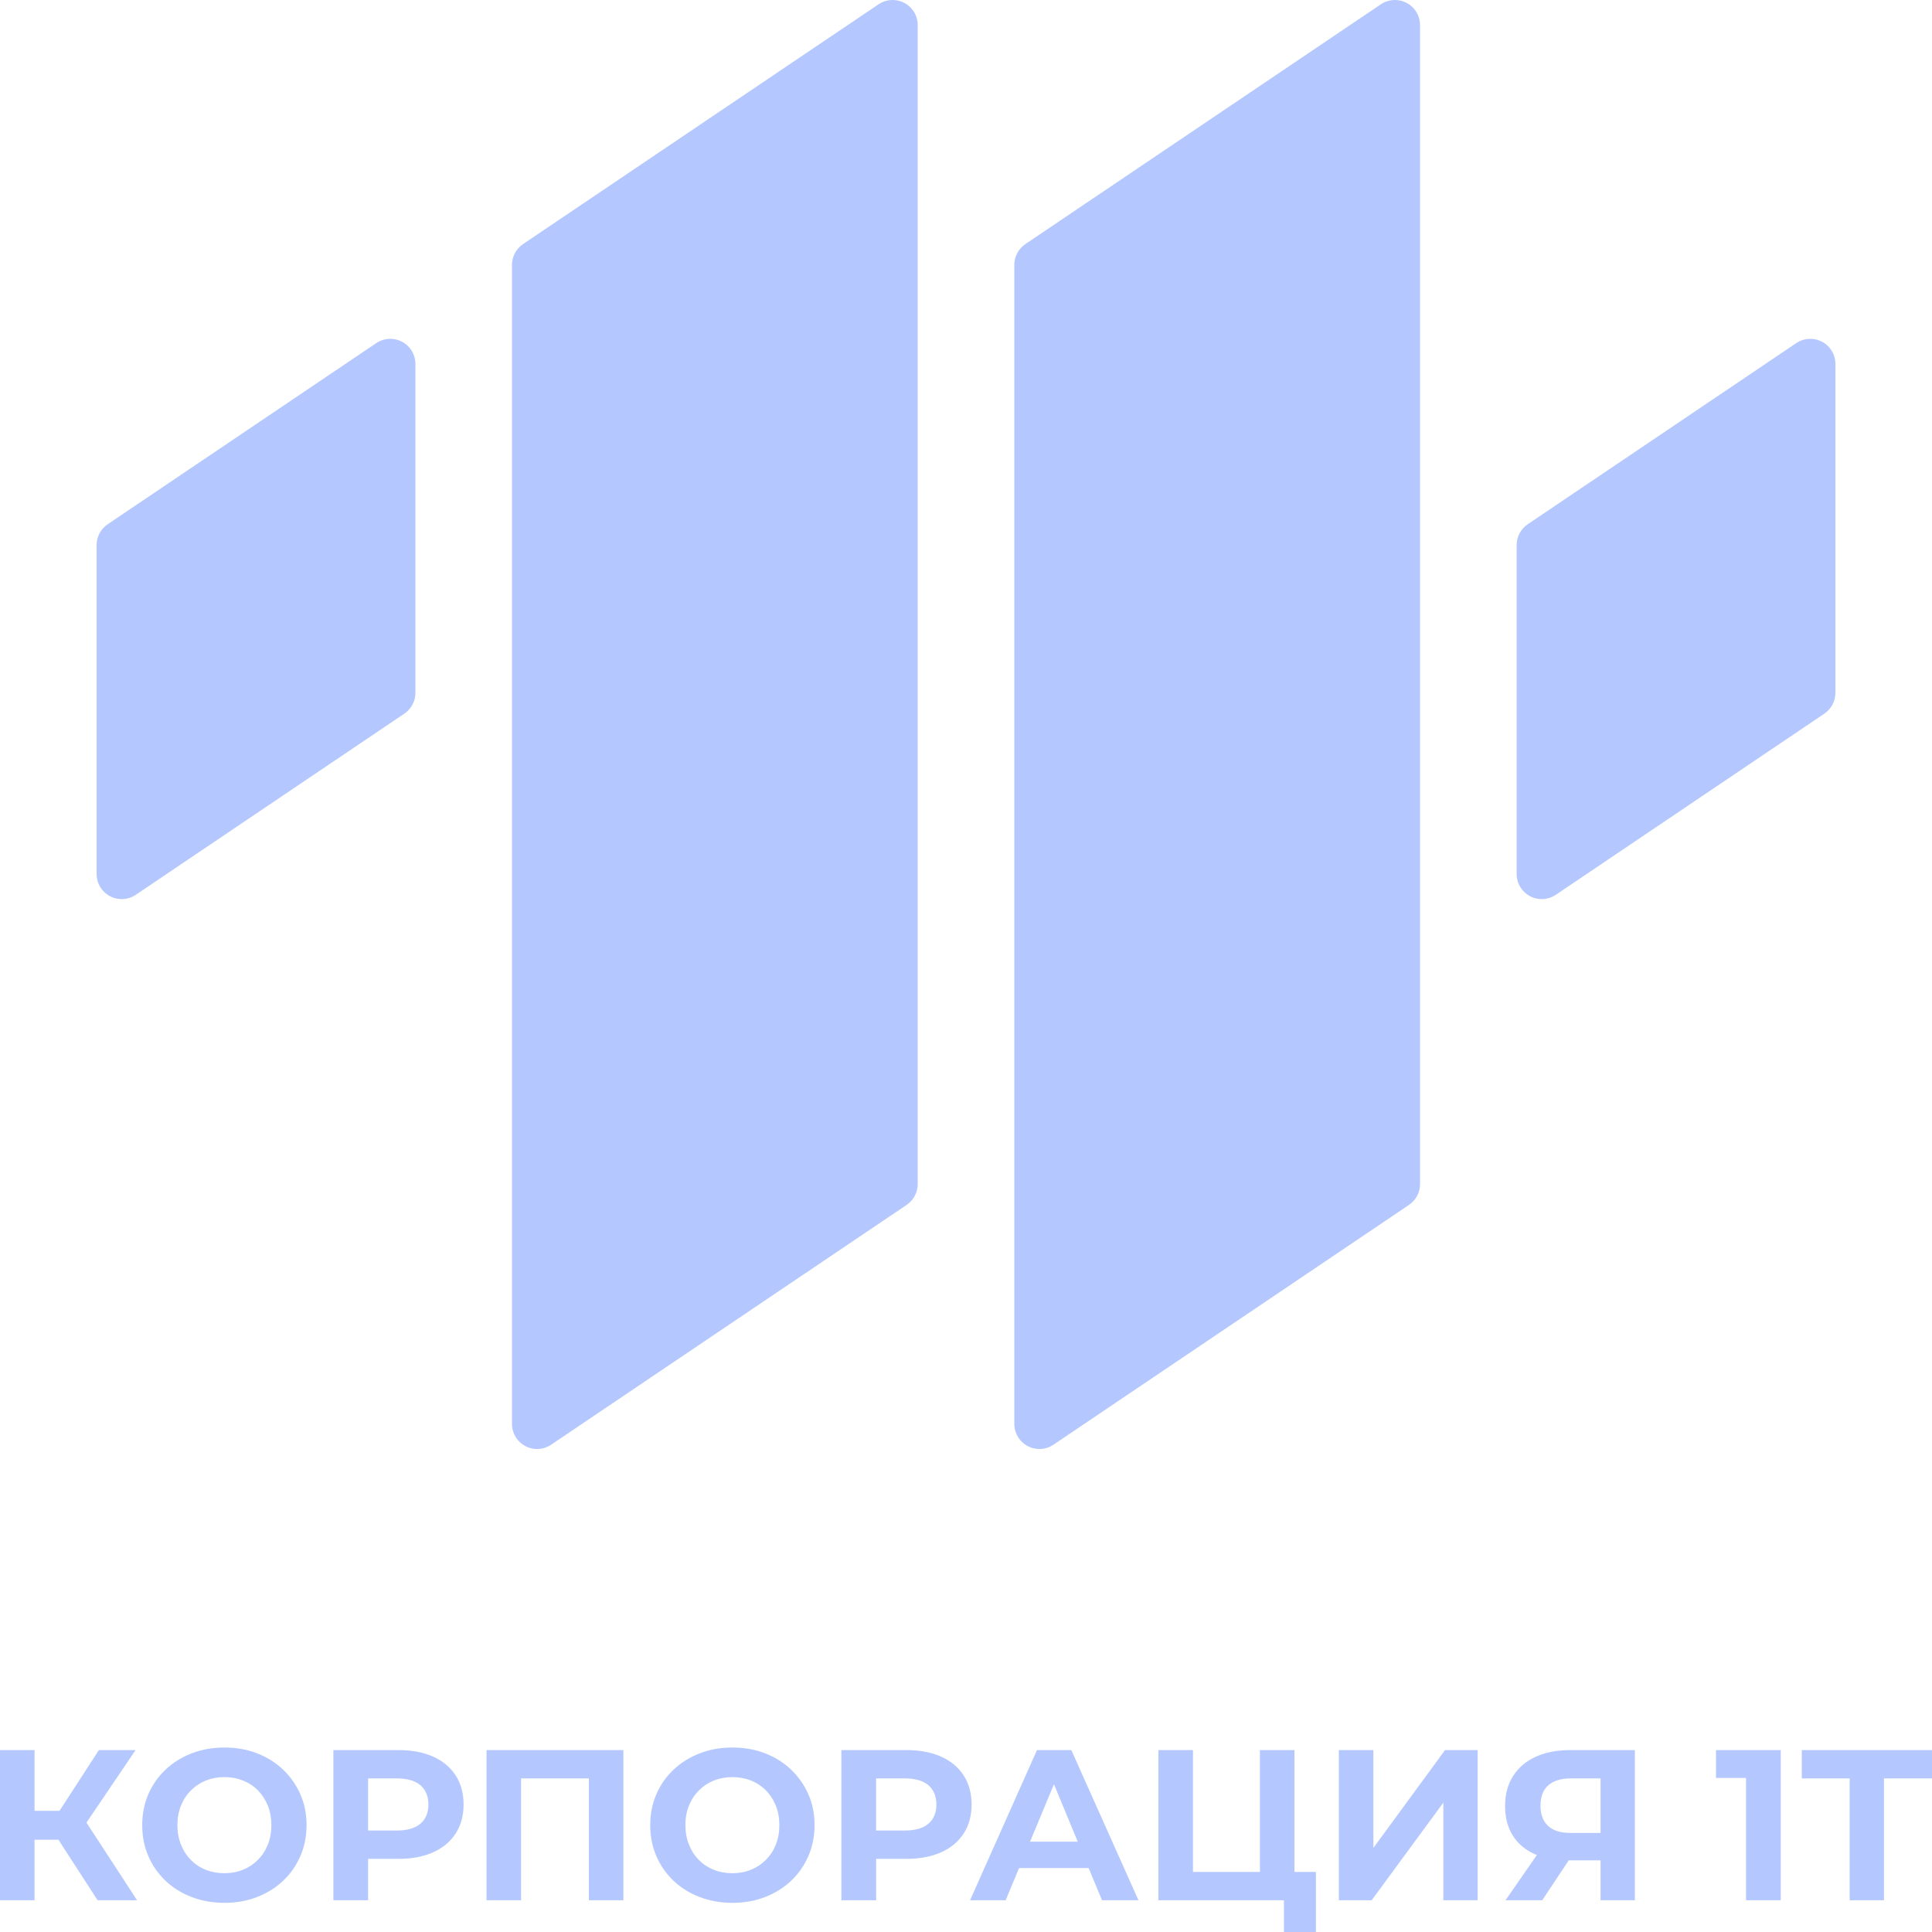 <svg width="100" height="100" viewBox="0 0 100 100" fill="none" xmlns="http://www.w3.org/2000/svg">
<path fill-rule="evenodd" clip-rule="evenodd" d="M20.927 36.939L7.027 46.315C6.812 46.46 6.56 46.537 6.3 46.537C5.582 46.537 5 45.955 5 45.238V28.213C5 27.781 5.215 27.377 5.574 27.135L19.474 17.759C19.689 17.615 19.942 17.538 20.201 17.538C20.919 17.538 21.501 18.119 21.501 18.837V35.861C21.501 36.293 21.286 36.697 20.927 36.939ZM79.074 27.135L92.974 17.759C93.189 17.615 93.442 17.538 93.701 17.538C94.419 17.538 95.001 18.119 95.001 18.837V35.861C95.001 36.293 94.786 36.697 94.428 36.939L80.528 46.315C80.313 46.46 80.061 46.537 79.801 46.537C79.083 46.537 78.501 45.955 78.501 45.238V28.213C78.501 27.781 78.716 27.377 79.075 27.135H79.074ZM52.501 73.7V13.711C52.501 13.278 52.716 12.874 53.074 12.633L71.474 0.222C71.688 0.077 71.942 0 72.201 0C72.919 0 73.501 0.582 73.501 1.3V61.289C73.501 61.721 73.286 62.125 72.928 62.366L54.528 74.777C54.313 74.922 54.06 75 53.801 75C53.083 75 52.501 74.418 52.501 73.7ZM95.737 98.357V92.05H93.261V90.584H100.001V92.05H97.513V98.357H95.737ZM90.374 98.357V92.028H88.819V90.584H92.172V98.357H90.374ZM27.8 75C27.082 75 26.5 74.418 26.5 73.7V13.711C26.5 13.278 26.715 12.874 27.074 12.633L45.474 0.222C45.688 0.077 45.941 0 46.201 0C46.919 0 47.501 0.582 47.501 1.3V61.289C47.501 61.721 47.285 62.125 46.927 62.366L28.527 74.777C28.312 74.922 28.06 75 27.8 75ZM77.926 98.357L79.548 96.016C79.503 95.998 79.458 95.978 79.413 95.958C78.925 95.736 78.551 95.414 78.291 94.992C78.032 94.57 77.903 94.067 77.903 93.482C77.903 92.875 78.042 92.355 78.32 91.922C78.597 91.489 78.988 91.158 79.491 90.928C79.995 90.699 80.587 90.584 81.268 90.584H84.621V98.357H82.844V96.291H81.198L79.824 98.357H77.925H77.926ZM69.298 98.357V90.584H71.086V95.648L74.795 90.584H76.482V98.357H74.706V93.305L70.997 98.357H69.298ZM59.96 98.357V90.584H61.748V96.891H65.213V90.584H67.001V96.891H68.111V100H66.456V98.357H59.96ZM55.452 90.584L58.927 98.357H57.039L56.349 96.691H52.746L52.053 98.357H50.21L53.674 90.584H55.452ZM43.549 98.357V90.584H46.914C47.609 90.584 48.21 90.697 48.712 90.923C49.216 91.149 49.604 91.472 49.878 91.895C50.153 92.317 50.289 92.82 50.289 93.405C50.289 93.982 50.152 94.482 49.878 94.903C49.604 95.326 49.216 95.65 48.712 95.875C48.209 96.101 47.609 96.214 46.914 96.214H45.349V98.357H43.55L43.549 98.357ZM33.972 96.07C33.761 95.581 33.656 95.048 33.656 94.471C33.656 93.893 33.761 93.36 33.972 92.872C34.183 92.383 34.481 91.958 34.866 91.595C35.251 91.232 35.703 90.951 36.221 90.751C36.739 90.551 37.302 90.451 37.908 90.451C38.523 90.451 39.087 90.551 39.601 90.751C40.116 90.95 40.564 91.232 40.945 91.595C41.326 91.958 41.624 92.381 41.839 92.867C42.053 93.351 42.161 93.886 42.161 94.471C42.161 95.048 42.053 95.583 41.839 96.075C41.624 96.567 41.326 96.993 40.945 97.352C40.564 97.711 40.116 97.99 39.601 98.19C39.087 98.39 38.526 98.49 37.919 98.49C37.305 98.49 36.736 98.39 36.215 98.19C35.693 97.99 35.242 97.709 34.86 97.346C34.479 96.983 34.182 96.558 33.971 96.069L33.972 96.07ZM25.183 98.357V90.584H32.267V98.357H30.479V92.05H26.97V98.357H25.183H25.183ZM17.255 98.357V90.584H20.62C21.315 90.584 21.916 90.697 22.418 90.923C22.922 91.149 23.31 91.472 23.584 91.895C23.858 92.317 23.995 92.82 23.995 93.405C23.995 93.982 23.858 94.482 23.584 94.903C23.31 95.326 22.922 95.65 22.418 95.875C21.915 96.101 21.315 96.214 20.62 96.214H19.054V98.357H17.256L17.255 98.357ZM9.927 90.751C10.445 90.551 11.008 90.451 11.614 90.451C12.229 90.451 12.793 90.551 13.307 90.751C13.822 90.95 14.27 91.232 14.651 91.595C15.032 91.958 15.33 92.381 15.545 92.867C15.759 93.351 15.867 93.886 15.867 94.471C15.867 95.048 15.759 95.583 15.545 96.075C15.33 96.567 15.032 96.993 14.651 97.352C14.27 97.711 13.822 97.99 13.307 98.19C12.793 98.39 12.232 98.49 11.625 98.49C11.011 98.49 10.442 98.39 9.921 98.19C9.399 97.99 8.948 97.709 8.566 97.346C8.185 96.983 7.888 96.558 7.677 96.069C7.466 95.58 7.361 95.047 7.361 94.47C7.361 93.893 7.466 93.36 7.677 92.871C7.888 92.383 8.186 91.957 8.571 91.594C8.956 91.231 9.408 90.95 9.926 90.75L9.927 90.751ZM5.119 90.584H7.017L4.477 94.338L7.095 98.357H5.052L3.026 95.225H1.788V98.357H0V90.584H1.788V93.727H3.081L5.119 90.584ZM10.654 92.161C10.362 92.279 10.104 92.45 9.882 92.672C9.661 92.893 9.488 93.156 9.366 93.46C9.244 93.764 9.183 94.1 9.183 94.47C9.183 94.833 9.244 95.168 9.366 95.475C9.489 95.782 9.659 96.047 9.877 96.269C10.095 96.49 10.353 96.661 10.649 96.779C10.945 96.898 11.267 96.957 11.614 96.957C11.963 96.957 12.282 96.898 12.575 96.779C12.867 96.661 13.124 96.49 13.346 96.269C13.568 96.047 13.741 95.784 13.863 95.48C13.985 95.176 14.046 94.84 14.046 94.47C14.046 94.1 13.985 93.763 13.863 93.46C13.74 93.156 13.57 92.893 13.352 92.672C13.133 92.45 12.876 92.279 12.58 92.161C12.284 92.043 11.962 91.983 11.614 91.983C11.266 91.983 10.946 92.043 10.654 92.161ZM19.054 92.05V94.748H20.52C21.075 94.748 21.489 94.63 21.763 94.393C22.037 94.156 22.174 93.826 22.174 93.405C22.174 92.975 22.036 92.642 21.763 92.405C21.489 92.169 21.075 92.05 20.52 92.05H19.054ZM35.66 93.46C35.537 93.764 35.476 94.1 35.476 94.47C35.476 94.833 35.537 95.168 35.66 95.475C35.782 95.782 35.952 96.047 36.17 96.269C36.389 96.49 36.646 96.661 36.942 96.779C37.238 96.898 37.56 96.957 37.908 96.957C38.256 96.957 38.576 96.898 38.868 96.779C39.161 96.661 39.418 96.49 39.64 96.269C39.861 96.047 40.034 95.784 40.156 95.48C40.278 95.176 40.339 94.84 40.339 94.47C40.339 94.1 40.278 93.763 40.156 93.46C40.034 93.156 39.864 92.893 39.645 92.672C39.427 92.45 39.169 92.279 38.874 92.161C38.577 92.043 38.255 91.983 37.908 91.983C37.56 91.983 37.24 92.043 36.947 92.161C36.655 92.279 36.398 92.45 36.176 92.672C35.954 92.893 35.782 93.156 35.66 93.46ZM45.348 92.05V94.748H46.814C47.369 94.748 47.783 94.63 48.057 94.393C48.331 94.156 48.468 93.826 48.468 93.405C48.468 92.975 48.331 92.642 48.057 92.405C47.783 92.169 47.369 92.05 46.814 92.05H45.348ZM54.552 92.351L53.315 95.326H55.784L54.552 92.351ZM79.736 93.461C79.736 93.912 79.866 94.26 80.124 94.504C80.384 94.748 80.765 94.871 81.268 94.871H82.845V92.05H81.313C80.802 92.05 80.411 92.169 80.141 92.406C79.871 92.643 79.736 92.995 79.736 93.461V93.461Z" fill="#B4C8FF"/>
</svg>
